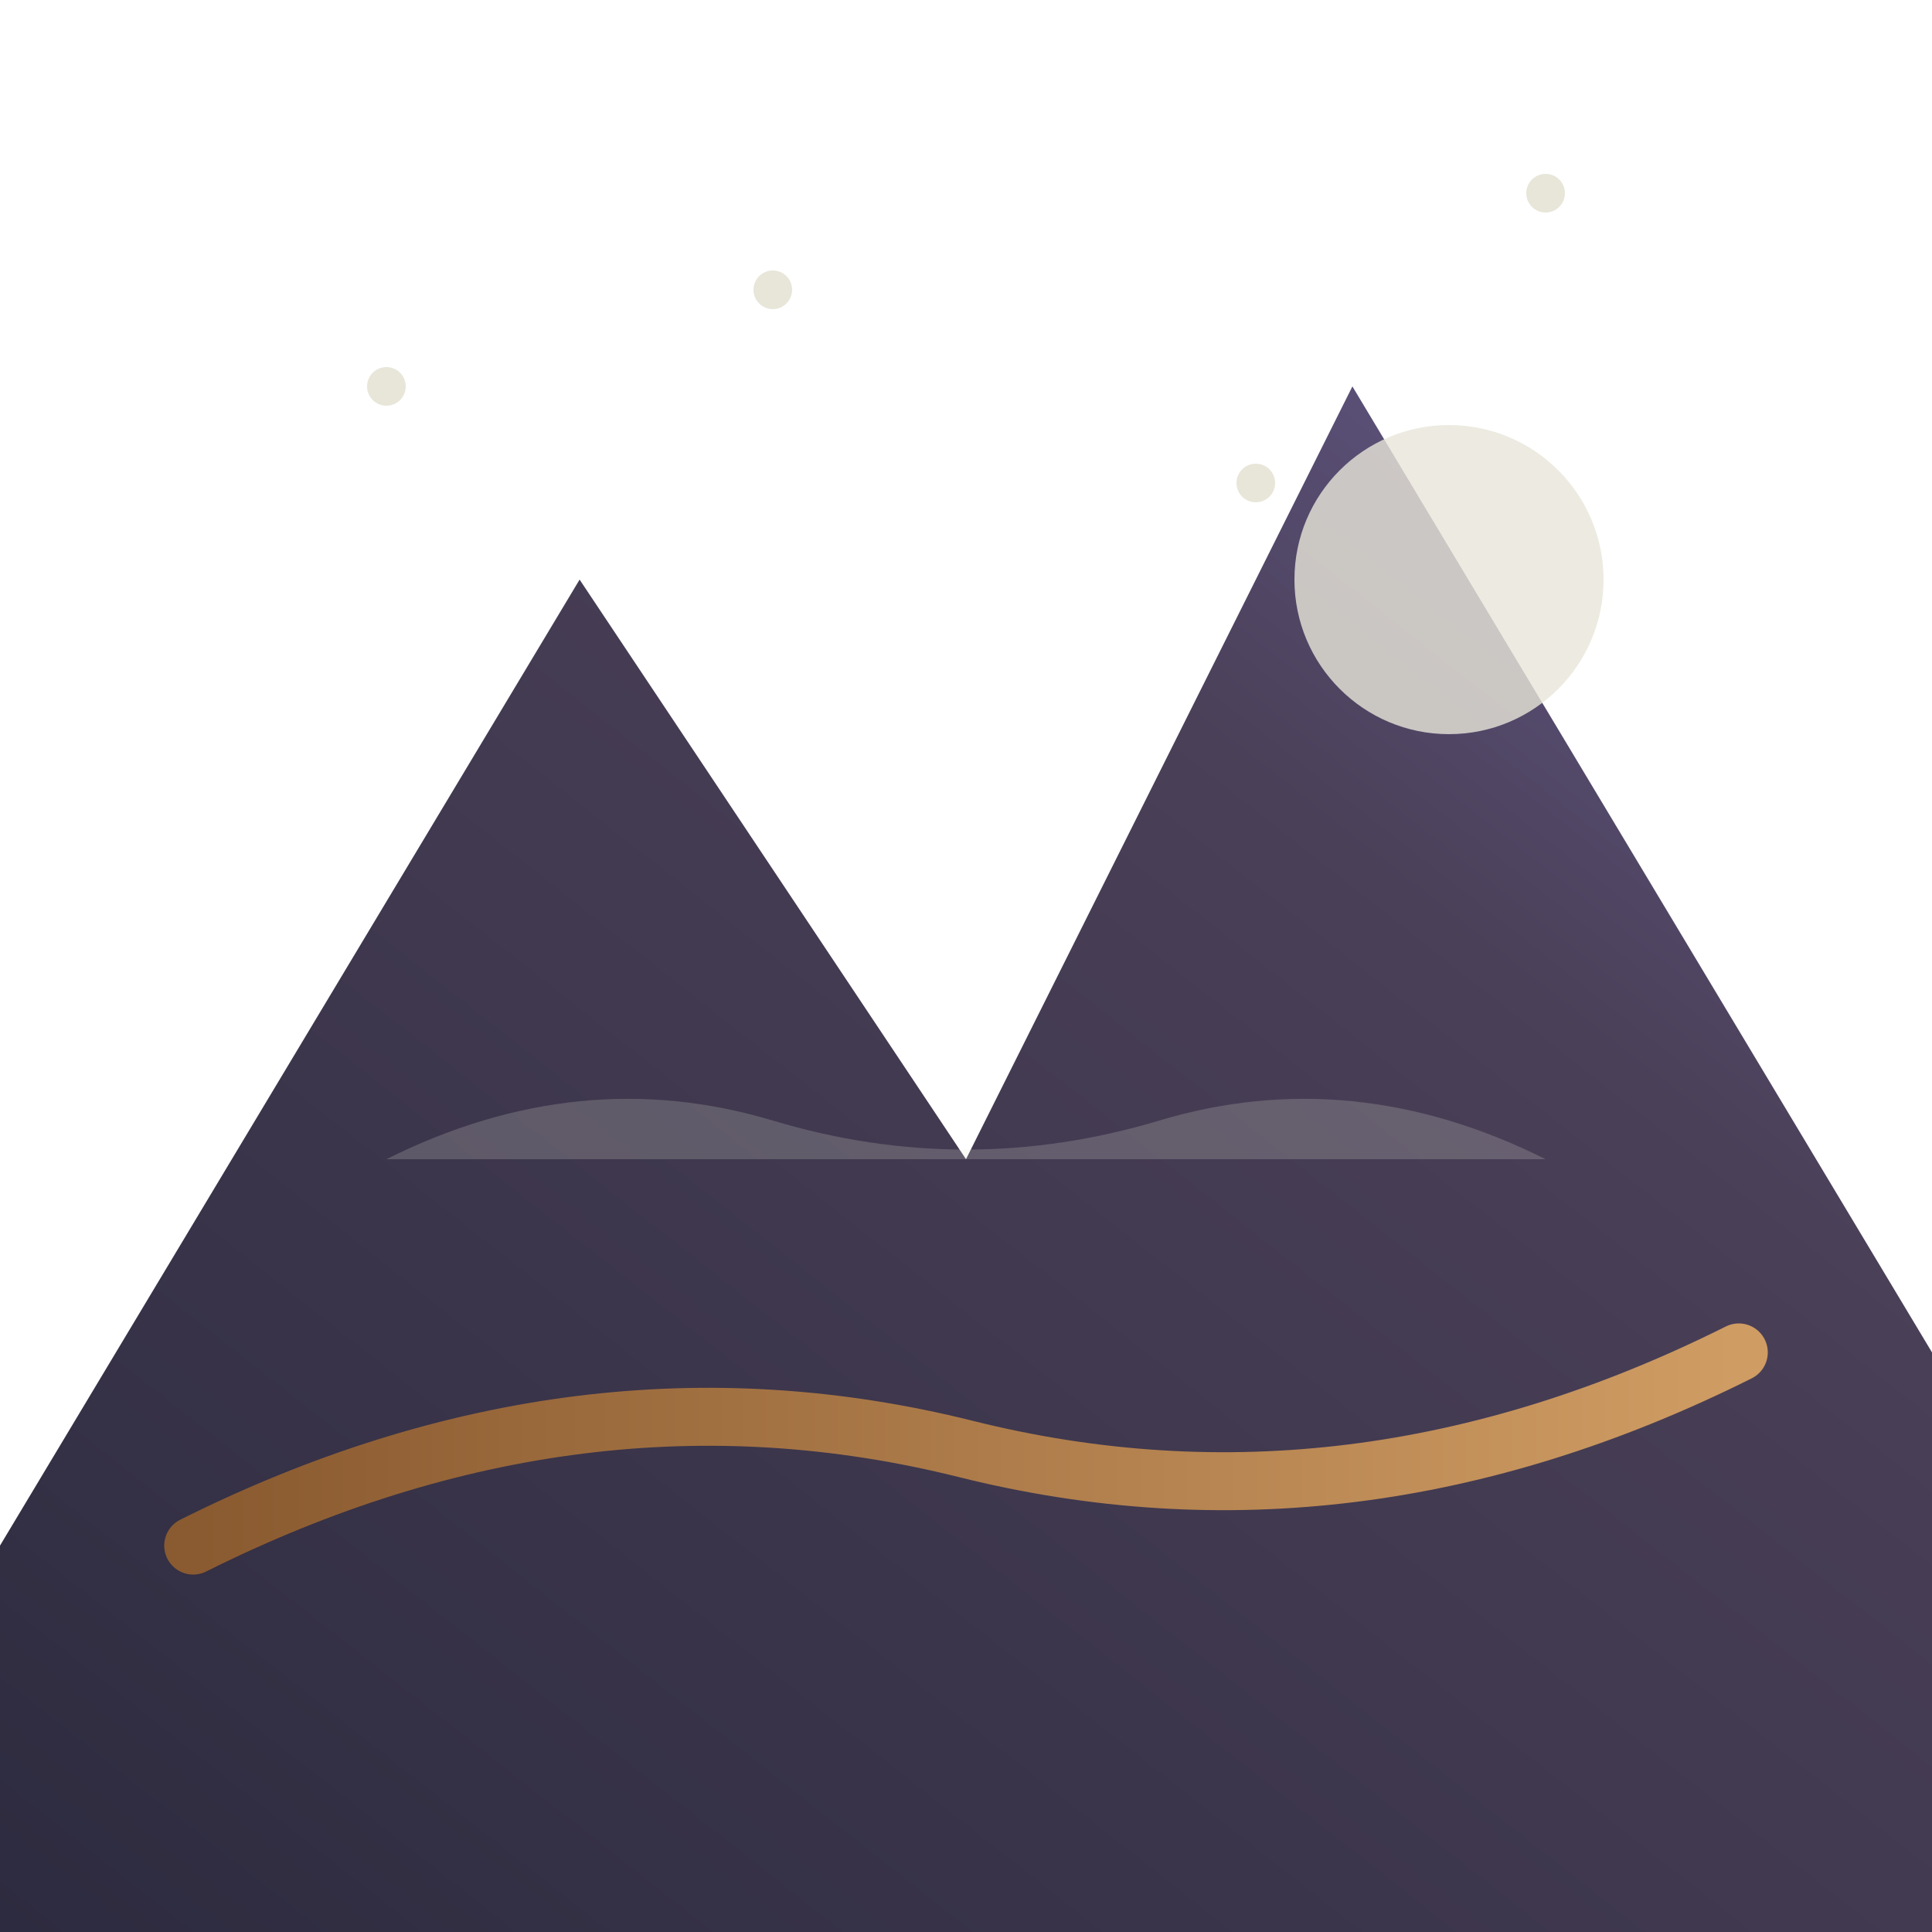 <svg xmlns="http://www.w3.org/2000/svg" viewBox="0 0 100 100">
    <defs>
        <linearGradient id="mountainGradient" x1="0%" y1="100%" x2="100%" y2="0%">
            <stop offset="0%" stop-color="#2D2B3F" />
            <stop offset="70%" stop-color="#4A4058" />
            <stop offset="100%" stop-color="#695E93" />
        </linearGradient>
        <linearGradient id="pathGradient" x1="0%" y1="0%" x2="100%" y2="0%">
            <stop offset="0%" stop-color="#8A5A30" />
            <stop offset="100%" stop-color="#CF9C63" />
        </linearGradient>
        <filter id="mistGlow">
            <feGaussianBlur stdDeviation="1" result="blur" />
            <feComposite in="SourceGraphic" in2="blur" operator="over" />
        </filter>
    </defs>

    <!-- Горы на заднем фоне -->
    <path d="M0,80 L30,30 L50,60 L70,20 L100,70 L100,100 L0,100 Z" fill="url(#mountainGradient)">
        <animate attributeName="d"
                 values="M0,80 L30,30 L50,60 L70,20 L100,70 L100,100 L0,100 Z;
              M0,82 L30,32 L50,62 L70,22 L100,72 L100,100 L0,100 Z;
              M0,80 L30,30 L50,60 L70,20 L100,70 L100,100 L0,100 Z"
                 dur="10s"
                 repeatCount="indefinite" />
    </path>

    <!-- Тропа в горах -->
    <path d="M10,80 Q30,70 50,75 Q70,80 90,70" stroke="url(#pathGradient)" stroke-width="3" fill="none" stroke-linecap="round">
        <animate attributeName="d"
                 values="M10,80 Q30,70 50,75 Q70,80 90,70;
              M10,79 Q30,69 50,74 Q70,79 90,69;
              M10,80 Q30,70 50,75 Q70,80 90,70"
                 dur="6s"
                 repeatCount="indefinite" />
    </path>

    <!-- Горный туман -->
    <path d="M20,60 Q30,55 40,58 Q50,61 60,58 Q70,55 80,60" fill="#E8E6D9" opacity="0.2" filter="url(#mistGlow)">
        <animate attributeName="d"
                 values="M20,60 Q30,55 40,58 Q50,61 60,58 Q70,55 80,60;
              M20,58 Q30,53 40,56 Q50,59 60,56 Q70,53 80,58;
              M20,60 Q30,55 40,58 Q50,61 60,58 Q70,55 80,60"
                 dur="8s"
                 repeatCount="indefinite" />
        <animate attributeName="opacity" values="0.2;0.3;0.2" dur="8s" repeatCount="indefinite" />
    </path>

    <!-- Звезды в небе -->
    <g>
        <circle cx="20" cy="20" r="1" fill="#E8E6D9">
            <animate attributeName="opacity" values="0.5;1;0.5" dur="3s" repeatCount="indefinite" />
        </circle>
        <circle cx="40" cy="15" r="1" fill="#E8E6D9">
            <animate attributeName="opacity" values="0.7;0.2;0.7" dur="2s" repeatCount="indefinite" />
        </circle>
        <circle cx="65" cy="25" r="1" fill="#E8E6D9">
            <animate attributeName="opacity" values="0.3;0.9;0.3" dur="4s" repeatCount="indefinite" />
        </circle>
        <circle cx="80" cy="10" r="1" fill="#E8E6D9">
            <animate attributeName="opacity" values="0.6;1;0.6" dur="5s" repeatCount="indefinite" />
        </circle>
    </g>

    <!-- Луна -->
    <circle cx="75" cy="30" r="8" fill="#E8E6D9" opacity="0.8">
        <animate attributeName="opacity" values="0.8;0.9;0.8" dur="5s" repeatCount="indefinite" />
    </circle>
</svg>